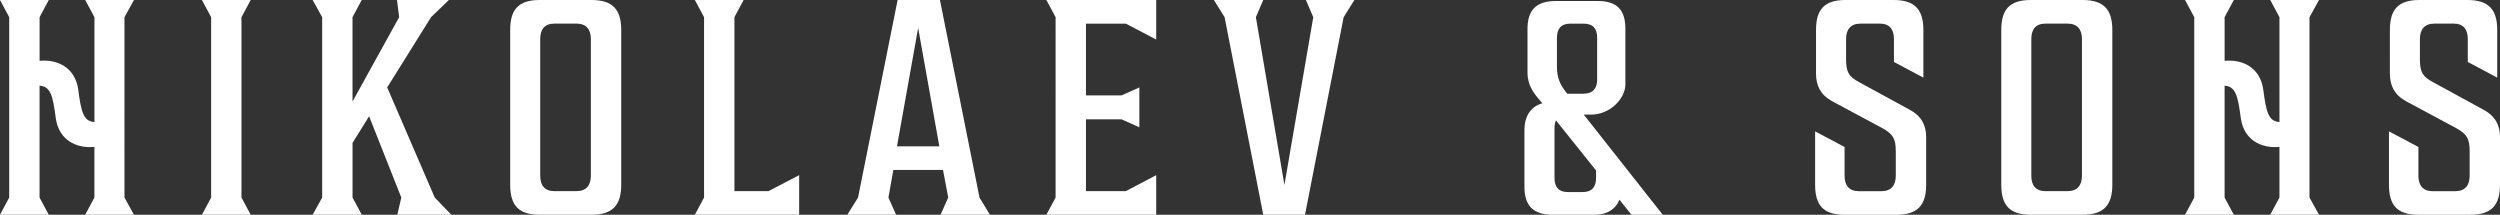 <?xml version="1.0" encoding="UTF-8"?> <svg xmlns="http://www.w3.org/2000/svg" id="_Слой_2" data-name="Слой 2" viewBox="0 0 1300 111.67"><rect x="0" y="0" width="1300" height="111.67" fill="#333333" stroke="none"/><defs><style> .cls-1 { fill: #fff; } </style></defs><g id="_Слой_1-2" data-name="Слой 1"><g><path class="cls-1" d="m130.36,111.67h-25.36l4.79-8.93V8.93l-4.79-8.93h25.36l-4.79,8.93v93.8l4.79,8.93Z"></path><path class="cls-1" d="m188.1,111.67h-25.52l4.95-8.93V8.93l-4.95-8.93h25.52l-4.79,8.93v43.87l24.25-43.87-1.12-8.93h26.96l-9.25,8.93-22.81,36.53,24.73,57.27,8.62,8.93h-28.08l2.07-8.93-16.75-42.28-8.61,13.88v28.4l4.79,8.93Z"></path><path class="cls-1" d="m307.57,0c11.01,0,15.47,4.94,15.47,15.63v80.4c0,10.69-4.47,15.63-15.47,15.63h-26.96c-11.01,0-15.31-4.94-15.31-15.63V15.63c0-10.69,4.31-15.63,15.31-15.63h26.96Zm-7.82,12.28h-11.49c-5.1,0-7.34,3.03-7.34,7.98v71.15c0,4.94,2.23,7.98,7.34,7.98h11.49c5.1,0,7.5-3.03,7.5-7.98V20.26c0-4.94-2.39-7.98-7.5-7.98Z"></path><path class="cls-1" d="m366.11,102.74V8.93l-4.79-8.93h25.37l-4.79,8.93v90.45h17.71l15.95-8.3v20.58h-54.24l4.79-8.93Z"></path><path class="cls-1" d="m509.35,102.74l5.42,8.93h-25.68l3.99-8.93-2.71-14.36h-25.84l-2.55,14.36,3.99,8.93h-25.37l5.58-8.93L466.76,0h22.01l20.58,102.74Zm-42.91-26.64h22.01l-11.01-61.58-11.01,61.58Z"></path><path class="cls-1" d="m564.7,49.61h18.51l9.25-4.15v20.74l-9.25-4.15h-18.51v37.33h20.74l15.79-8.3v20.58h-57.11l4.79-8.93V8.93l-4.79-8.93h57.11v20.58l-15.79-8.29h-20.74v37.33Z"></path><path class="cls-1" d="m656.89,111.67l-20.1-102.74-5.58-8.93h25.68l-3.83,8.93,14.84,87.26,15-87.26-3.83-8.93h25.21l-5.58,8.93-20.1,102.74h-21.7Z"></path><path class="cls-1" d="m977.51,12.28h-10.05c-5.1,0-7.5,3.03-7.5,7.98v10.69c0,6.54,1.44,8.93,6.86,11.81l26.32,14.36c5.74,3.03,8.46,7.82,8.46,14.04v24.89c0,10.69-4.47,15.63-15.47,15.63h-26.96c-11.01,0-15.31-4.94-15.31-15.63v-27.76l15.31,8.14v15c0,4.94,2.39,7.98,7.34,7.98h11.8c5.1,0,7.5-3.03,7.5-7.98v-12.76c0-6.54-1.44-8.93-6.86-11.97l-26.48-14.2c-5.74-3.19-8.14-7.98-8.14-14.2V15.63c0-10.69,4.31-15.63,15.31-15.63h25.05c11.01,0,15.47,4.94,15.47,15.63v24.73l-15.31-8.14v-11.97c0-4.94-2.23-7.98-7.34-7.98Z"></path><path class="cls-1" d="m1082.94,0c11.01,0,15.47,4.94,15.47,15.63v80.4c0,10.69-4.47,15.63-15.47,15.63h-26.96c-11.01,0-15.31-4.94-15.31-15.63V15.63c0-10.69,4.31-15.63,15.31-15.63h26.96Zm-7.82,12.28h-11.49c-5.1,0-7.34,3.03-7.34,7.98v71.15c0,4.94,2.23,7.98,7.34,7.98h11.49c5.1,0,7.5-3.03,7.5-7.98V20.26c0-4.94-2.39-7.98-7.5-7.98Z"></path><path class="cls-1" d="m1275.91,12.28h-10.05c-5.1,0-7.5,3.03-7.5,7.98v10.69c0,6.54,1.44,8.93,6.86,11.81l26.32,14.36c5.74,3.03,8.46,7.82,8.46,14.04v24.89c0,10.69-4.47,15.63-15.47,15.63h-26.96c-11.01,0-15.31-4.94-15.31-15.63v-27.76l15.31,8.14v15c0,4.94,2.39,7.98,7.34,7.98h11.81c5.1,0,7.5-3.03,7.5-7.98v-12.76c0-6.54-1.44-8.93-6.86-11.97l-26.48-14.2c-5.74-3.19-8.14-7.98-8.14-14.2V15.63c0-10.69,4.31-15.63,15.31-15.63h25.04c11.01,0,15.47,4.94,15.47,15.63v24.73l-15.31-8.14v-11.97c0-4.94-2.23-7.98-7.34-7.98Z"></path><path class="cls-1" d="m864.63,111.67s-26.51-33.61-41.08-52.08h3.87c9.72,0,17.78-8.24,17.78-15.79V15.03c0-9.57-3.99-14.52-14.52-14.52h-21.54c-10.53,0-14.84,4.94-14.84,14.52v22.68c0,8.03,4.95,12.58,7.34,15.58.08.1.2.25.36.45-5.45,1.41-9.29,6.12-9.29,13.9v29.51c0,9.57,4.31,14.52,14.68,14.52h21.93c6.14,0,10.74-2.74,12.79-7.83,3.79,4.74,6.27,7.83,6.27,7.83h16.25Zm-55.01-92.02c0-4.63,2.07-7.34,6.86-7.34h7.18c4.79,0,6.86,2.71,6.86,7.34v2.33h0v19.67c0,3.95-1.97,7.08-7.15,7.08h-8.38c-.32-.41-.57-.73-.69-.87-2.37-3.02-4.69-6.64-4.69-13.02v-15.19Zm20.33,72.87c0,4.63-2.07,7.34-6.86,7.34h-7.89c-4.79,0-6.86-2.71-6.86-7.34v-26c0-1.55.26-2.85.75-3.92,5.64,7.04,13.58,16.96,20.86,26.05v3.87Z"></path><path class="cls-1" d="m64.73,8.93L69.68,0h-25.36l4.79,8.93v54.54c-5.77-.42-6.91-5.17-8.48-17.28-1.75-10.99-10.52-15.44-20.04-14.56V8.93L25.36,0H0l4.79,8.93v93.8l-4.79,8.93h25.36l-4.79-8.93v-58.18c5.77.42,6.91,5.17,8.48,17.28,1.75,10.99,10.52,15.44,20.04,14.56v26.34l-4.79,8.93h25.36l-4.94-8.93V8.93Z"></path><path class="cls-1" d="m1200.95,8.93L1205.89,0h-25.36l4.79,8.93v54.54c-5.77-.42-6.91-5.17-8.48-17.28-1.75-10.99-10.52-15.44-20.04-14.56V8.93L1161.58,0h-25.36l4.79,8.93v93.8l-4.79,8.93h25.36l-4.79-8.93v-58.18c5.77.42,6.91,5.17,8.48,17.28,1.75,10.99,10.52,15.44,20.04,14.56v26.34l-4.79,8.93h25.36l-4.94-8.93V8.93Z"></path></g></g></svg> 